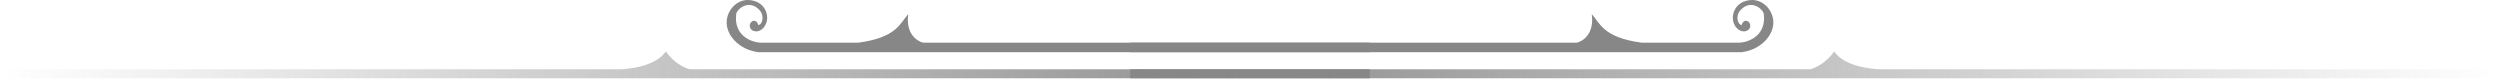 <svg xmlns="http://www.w3.org/2000/svg" width="752" height="24" viewBox="0 0 752 24" fill="none"><path d="M277.682 12.83h134.319v2.87H228.096c-5.509-.718-9.181-4.63-9.5-8.422-.319-3.792 2.848-7.544 6.746-7.264 3.897.28 5.508 3.153 5.428 5.508-.08 2.355-1.916 4.231-3.752 3.872-1.836-.36-1.796-2.275-.878-2.914.918-.639 1.796.16 1.956 1.078 1.437-.32 1.756-2.994.47-4.391-3.173-3.646-6.93-.448-7.122 1.087-.768 6.395 4.428 8.381 7.122 8.575h29.661c11.561-1.549 12.488-5.856 14.976-8.593-.836 5.892 2.637 8.184 4.479 8.593z" fill="#878787"/><path d="M207.456 20.83h204.551v2.705H0V20.83h187.108c7.845-.635 11.322-2.842 13.195-5.338 2.353 3.459 5.749 5 7.153 5.338z" fill="url(#a)"/><path d="M474.318 12.83H339.999v2.87h183.905c5.509-.718 9.181-4.63 9.5-8.422.319-3.792-2.848-7.544-6.746-7.264-3.897.28-5.508 3.153-5.428 5.508.08 2.355 1.916 4.231 3.752 3.872 1.836-.36 1.796-2.275.878-2.914-.918-.639-1.796.16-1.956 1.078-1.437-.32-1.756-2.994-.47-4.391 3.173-3.646 6.93-.448 7.122 1.087.768 6.395-4.428 8.381-7.122 8.575h-29.661c-11.561-1.549-12.488-5.856-14.976-8.593.836 5.892-2.637 8.184-4.479 8.593z" fill="#878787"/><path d="M544.544 20.83H339.993v2.705H752V20.83H564.892c-7.845-.635-11.322-2.842-13.195-5.338-2.353 3.459-5.749 5-7.153 5.338z" fill="url(#b)"/><defs><linearGradient id="a" x1="0" y1="19.513" x2="412.007" y2="19.513" gradientUnits="userSpaceOnUse"><stop stop-color="#878787" stop-opacity="0"/><stop offset="1" stop-color="#878787"/></linearGradient><linearGradient id="b" x1="339.993" y1="19.513" x2="752" y2="19.513" gradientUnits="userSpaceOnUse"><stop stop-color="#878787"/><stop offset="1" stop-color="#878787" stop-opacity="0"/></linearGradient></defs></svg>